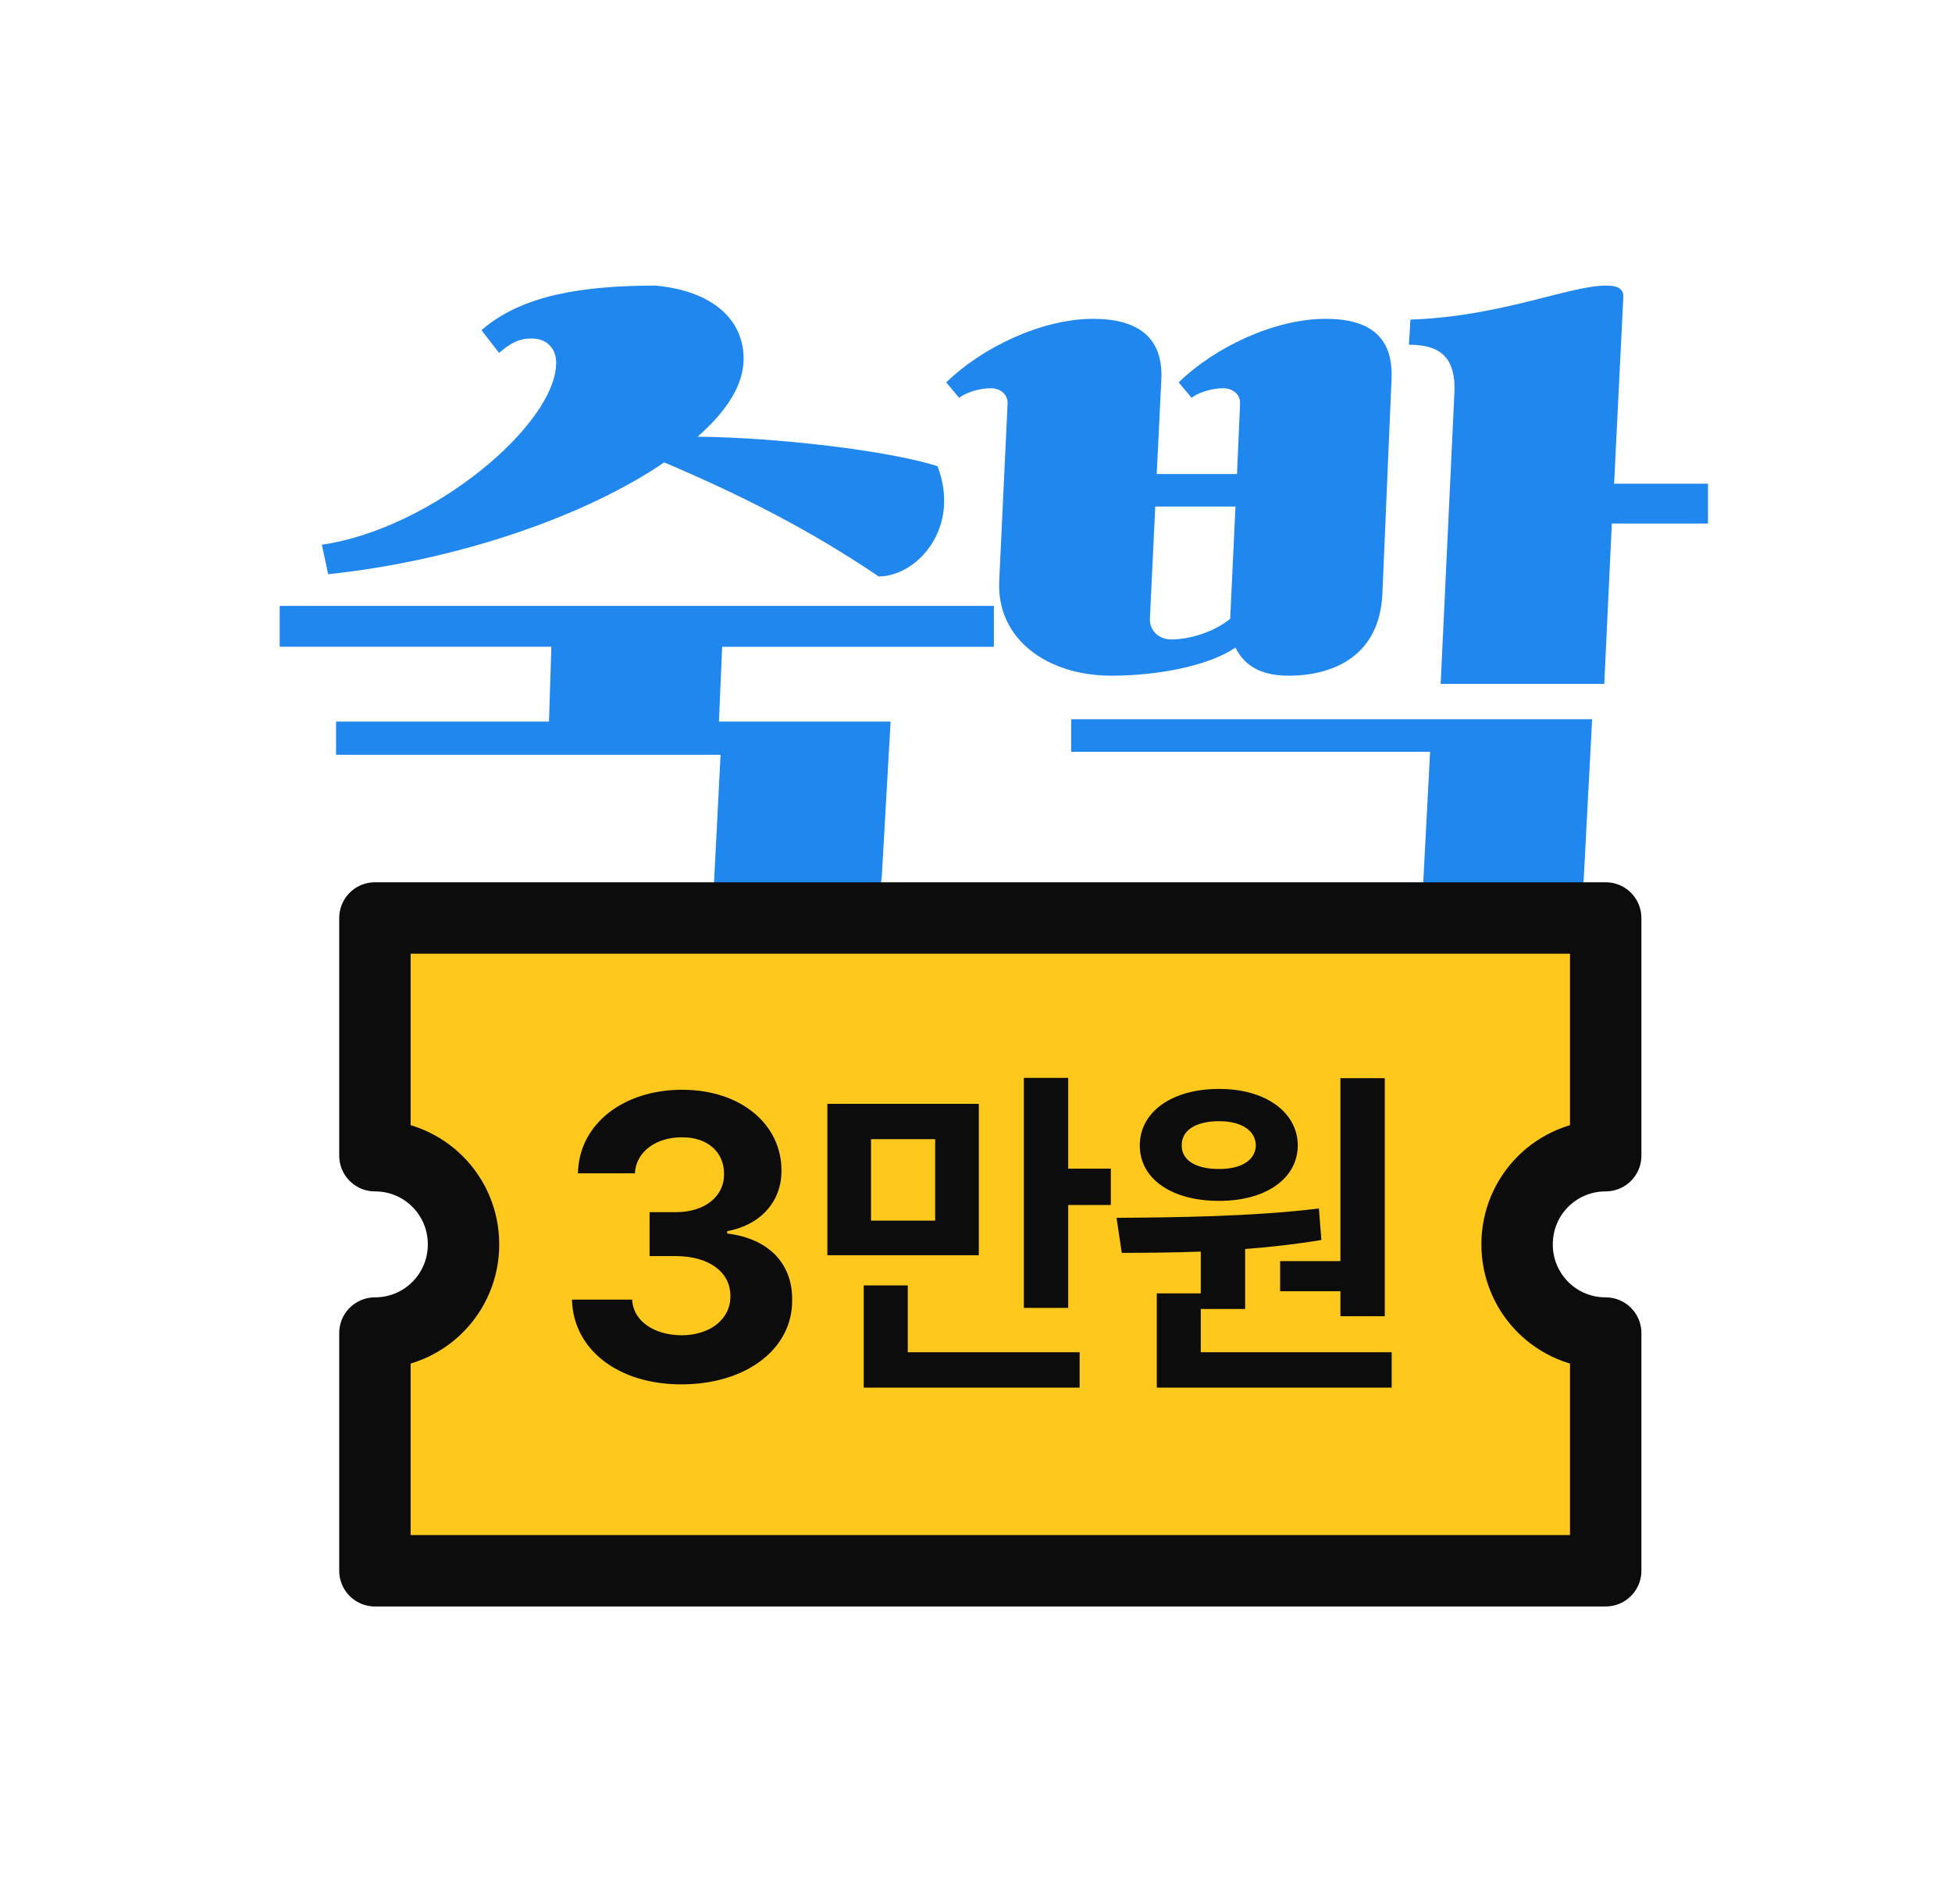 <svg width="41" height="40" viewBox="0 0 41 40" fill="none" xmlns="http://www.w3.org/2000/svg">
<path d="M20.875 13.588H15.168L15.101 15.159H18.706L18.522 18.397C18.472 19.223 17.471 20 16.286 20C15.552 20 14.934 19.746 14.968 19.111L15.135 15.857H7.059V15.159H11.531L11.581 13.587H5.875V12.729H20.875V13.587V13.588ZM10.113 6.937C10.964 6.191 12.266 6 13.768 6C14.969 6.111 15.619 6.714 15.619 7.54C15.619 8.079 15.269 8.635 14.651 9.174C16.287 9.19 18.639 9.46 19.691 9.793C20.191 11.095 19.257 12.11 18.456 12.11C17.071 11.174 15.669 10.444 13.951 9.714C12.299 10.841 9.613 11.777 6.893 12.063L6.76 11.444C9.062 11.111 11.682 8.92 11.682 7.619C11.682 7.333 11.498 7.111 11.165 7.111C10.914 7.111 10.748 7.19 10.481 7.413L10.114 6.937H10.113Z" fill="#1F87ED"/>
<path d="M29.035 12.488C28.972 13.761 28.034 14.195 27.063 14.195C26.459 14.195 26.125 13.962 25.95 13.605C25.378 13.993 24.312 14.195 23.342 14.195C22.006 14.195 20.924 13.434 20.988 12.193L21.163 8.498C21.179 8.265 20.988 8.156 20.814 8.156C20.591 8.156 20.305 8.234 20.146 8.358L19.875 8.033C20.623 7.303 21.879 6.698 22.96 6.698C23.915 6.698 24.44 7.101 24.392 7.986L24.296 9.958H25.982L26.046 8.498C26.062 8.265 25.87 8.156 25.696 8.156C25.473 8.156 25.187 8.234 25.028 8.358L24.757 8.033C25.505 7.303 26.762 6.698 27.843 6.698C28.797 6.698 29.274 7.101 29.227 7.986L29.035 12.488ZM33.441 15.111L33.266 18.448C33.218 19.302 31.946 20 30.928 20C30.196 20 29.831 19.69 29.863 19.13L30.038 15.793H22.499V15.11H33.442L33.441 15.111ZM25.839 13L25.95 10.641H24.265L24.153 12.985C24.137 13.263 24.36 13.434 24.598 13.434C25.011 13.434 25.521 13.263 25.839 13ZM30.26 14.366L30.547 8.282C30.595 7.459 30.197 7.242 29.593 7.242L29.625 6.714C31.517 6.652 32.965 6 33.728 6C34.031 6 34.11 6.093 34.094 6.28L33.903 10.161H35.875V10.999H33.855L33.696 14.368H30.26V14.366Z" fill="#1F87ED"/>
<path d="M31.865 26.142C31.865 25.109 32.694 24.279 33.726 24.279V19.285H7.875V24.279C8.906 24.279 9.736 25.109 9.736 26.142C9.736 27.175 8.906 28.005 7.875 28.005V32.999H33.726V28.005C32.694 28.005 31.865 27.175 31.865 26.142Z" fill="#FFC81C" stroke="#0C0C0C" stroke-width="1.5" stroke-linecap="round" stroke-linejoin="round"/>
<path d="M20.559 23.19V26.37H17.378V23.19H20.559ZM18.142 29.151V27.004H19.067V28.408H22.677V29.151H18.142ZM18.295 25.643H19.642V23.932H18.295V25.643ZM21.505 27.477V22.644H22.437V24.551H23.332V25.315H22.437V27.477H21.505ZM29.086 22.651V27.651H28.154V27.127H26.888V26.494H28.154V22.651H29.086ZM23.452 25.584C24.664 25.577 26.302 25.559 27.703 25.388L27.754 26.05C27.23 26.137 26.688 26.199 26.153 26.239V27.499H25.221V28.408H29.231V29.151H24.297V27.171H25.221V26.294C24.628 26.316 24.064 26.32 23.561 26.32L23.452 25.584ZM23.94 24.063C23.94 23.357 24.62 22.873 25.607 22.877C26.567 22.873 27.255 23.357 27.259 24.063C27.255 24.773 26.567 25.231 25.607 25.228C24.62 25.231 23.94 24.773 23.94 24.063ZM24.821 24.063C24.817 24.383 25.134 24.562 25.607 24.558C26.051 24.562 26.371 24.383 26.378 24.063C26.371 23.736 26.051 23.554 25.607 23.554C25.134 23.554 24.817 23.736 24.821 24.063Z" fill="#0C0C0C"/>
<path d="M14.31 29.083C12.987 29.083 12.039 28.355 12.014 27.303H13.278C13.299 27.752 13.736 28.048 14.318 28.052C14.917 28.048 15.345 27.715 15.341 27.228C15.345 26.737 14.909 26.392 14.201 26.388H13.644V25.465H14.201C14.796 25.465 15.212 25.14 15.208 24.666C15.212 24.204 14.859 23.888 14.326 23.893C13.794 23.888 13.357 24.188 13.336 24.649H12.139C12.159 23.614 13.091 22.894 14.326 22.894C15.582 22.894 16.418 23.639 16.414 24.591C16.418 25.265 15.948 25.743 15.274 25.864V25.914C16.16 26.022 16.647 26.559 16.639 27.311C16.647 28.343 15.67 29.083 14.31 29.083Z" fill="#0C0C0C"/>
</svg>
